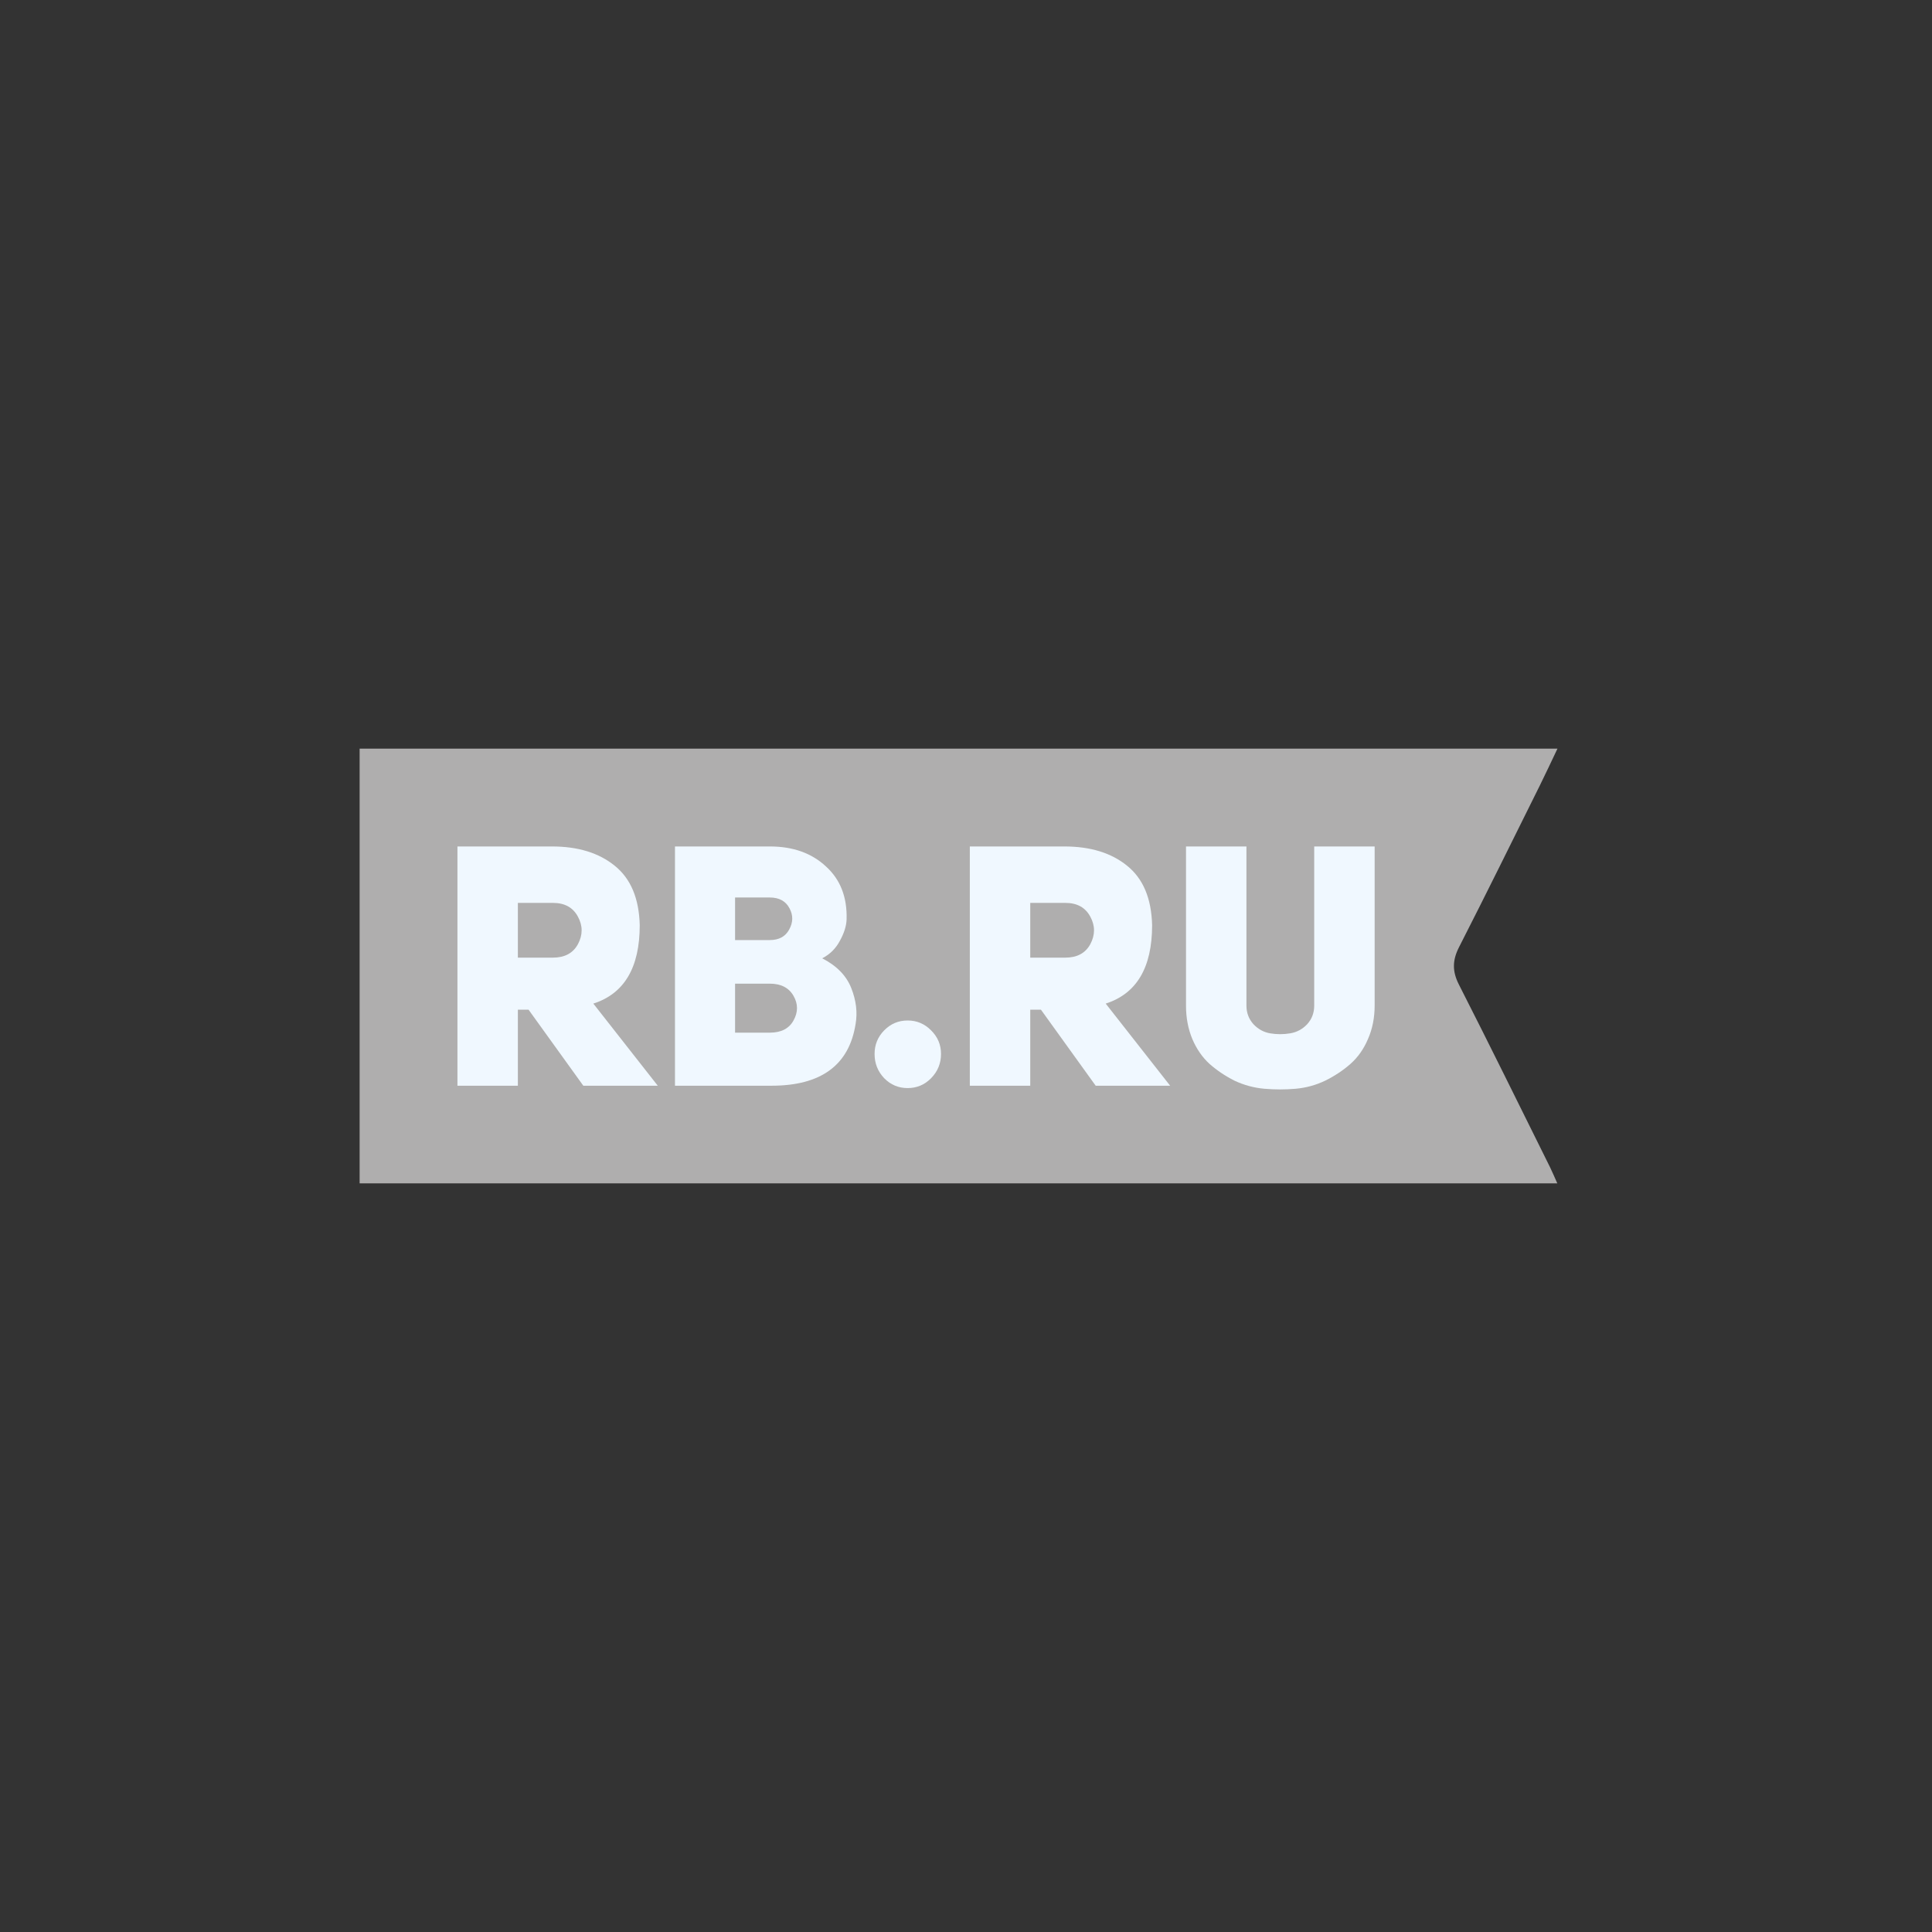 <?xml version="1.0" encoding="UTF-8"?> <svg xmlns="http://www.w3.org/2000/svg" width="144" height="144" viewBox="0 0 144 144" fill="none"><rect x="0" y="0" width="144" height="144" fill="#333333" stroke="none"/><path fill-rule="evenodd" clip-rule="evenodd" d="M116.084 55.8C115.605 56.804 115.195 57.69 114.761 58.564C112.766 62.578 110.787 66.599 108.75 70.591C108.25 71.572 108.234 72.392 108.74 73.387C111.044 77.91 113.281 82.468 115.538 87.013C115.708 87.36 115.856 87.721 116.072 88.2H26.804V55.8H116.084Z" fill="#AFAEAE"></path><path d="M43.477 80.923L39.395 75.255H38.599V80.923H34.095V63.09H41.137C43.078 63.09 44.638 63.568 45.816 64.526C47.01 65.483 47.632 66.96 47.682 68.959C47.682 72.116 46.529 74.063 44.223 74.802L49.026 80.923H43.477ZM38.599 71.377H41.212C42.091 71.377 42.713 71.041 43.078 70.369C43.443 69.681 43.443 69.001 43.078 68.329C42.713 67.641 42.091 67.296 41.212 67.296H38.599V71.377Z" fill="#F0F8FF"></path><path d="M63.1 68.531C63.083 69.017 62.917 69.546 62.602 70.117C62.303 70.688 61.864 71.125 61.283 71.427C62.361 71.981 63.083 72.72 63.448 73.644C63.813 74.567 63.921 75.457 63.772 76.313C63.291 79.386 61.2 80.923 57.501 80.923H50.309V63.09H57.376C59.102 63.09 60.495 63.586 61.557 64.576C62.635 65.55 63.149 66.868 63.1 68.531ZM54.788 70.067H57.376C58.057 70.067 58.538 69.807 58.819 69.286C59.118 68.749 59.126 68.22 58.845 67.699C58.562 67.162 58.073 66.894 57.376 66.894H54.788V70.067ZM54.788 76.968H57.376C58.222 76.968 58.811 76.666 59.143 76.061C59.491 75.44 59.491 74.827 59.143 74.223C58.795 73.618 58.206 73.316 57.376 73.316H54.788V76.968Z" fill="#F0F8FF"></path><path d="M65.186 78.555C65.186 77.867 65.427 77.279 65.908 76.792C66.389 76.305 66.97 76.061 67.65 76.061C68.33 76.061 68.911 76.305 69.392 76.792C69.889 77.279 70.138 77.867 70.138 78.555C70.138 79.26 69.889 79.865 69.392 80.369C68.911 80.856 68.33 81.099 67.65 81.099C66.97 81.099 66.389 80.856 65.908 80.369C65.427 79.865 65.186 79.26 65.186 78.555Z" fill="#F0F8FF"></path><path d="M81.666 80.923L77.585 75.255H76.789V80.923H72.285V63.09H79.327C81.268 63.09 82.828 63.568 84.005 64.526C85.2 65.483 85.822 66.96 85.872 68.959C85.872 72.116 84.719 74.063 82.413 74.802L87.215 80.923H81.666ZM76.789 71.377H79.402C80.281 71.377 80.903 71.041 81.268 70.369C81.633 69.681 81.633 69.001 81.268 68.329C80.903 67.641 80.281 67.296 79.402 67.296H76.789V71.377Z" fill="#F0F8FF"></path><path d="M92.902 63.09V74.953C92.902 75.491 93.077 75.952 93.425 76.338C93.773 76.708 94.188 76.935 94.669 77.019C95.167 77.103 95.665 77.103 96.162 77.019C96.66 76.935 97.083 76.708 97.431 76.338C97.78 75.952 97.954 75.491 97.954 74.953V63.09H102.458V74.953C102.458 75.86 102.292 76.691 101.96 77.447C101.645 78.186 101.214 78.799 100.667 79.286C100.119 79.772 99.488 80.192 98.775 80.545C98.079 80.88 97.34 81.082 96.56 81.15C95.797 81.216 95.026 81.216 94.246 81.15C93.466 81.082 92.72 80.88 92.007 80.545C91.31 80.192 90.688 79.772 90.14 79.286C89.61 78.799 89.187 78.186 88.871 77.447C88.556 76.691 88.398 75.86 88.398 74.953V63.09H92.902Z" fill="#F0F8FF"></path></svg> 